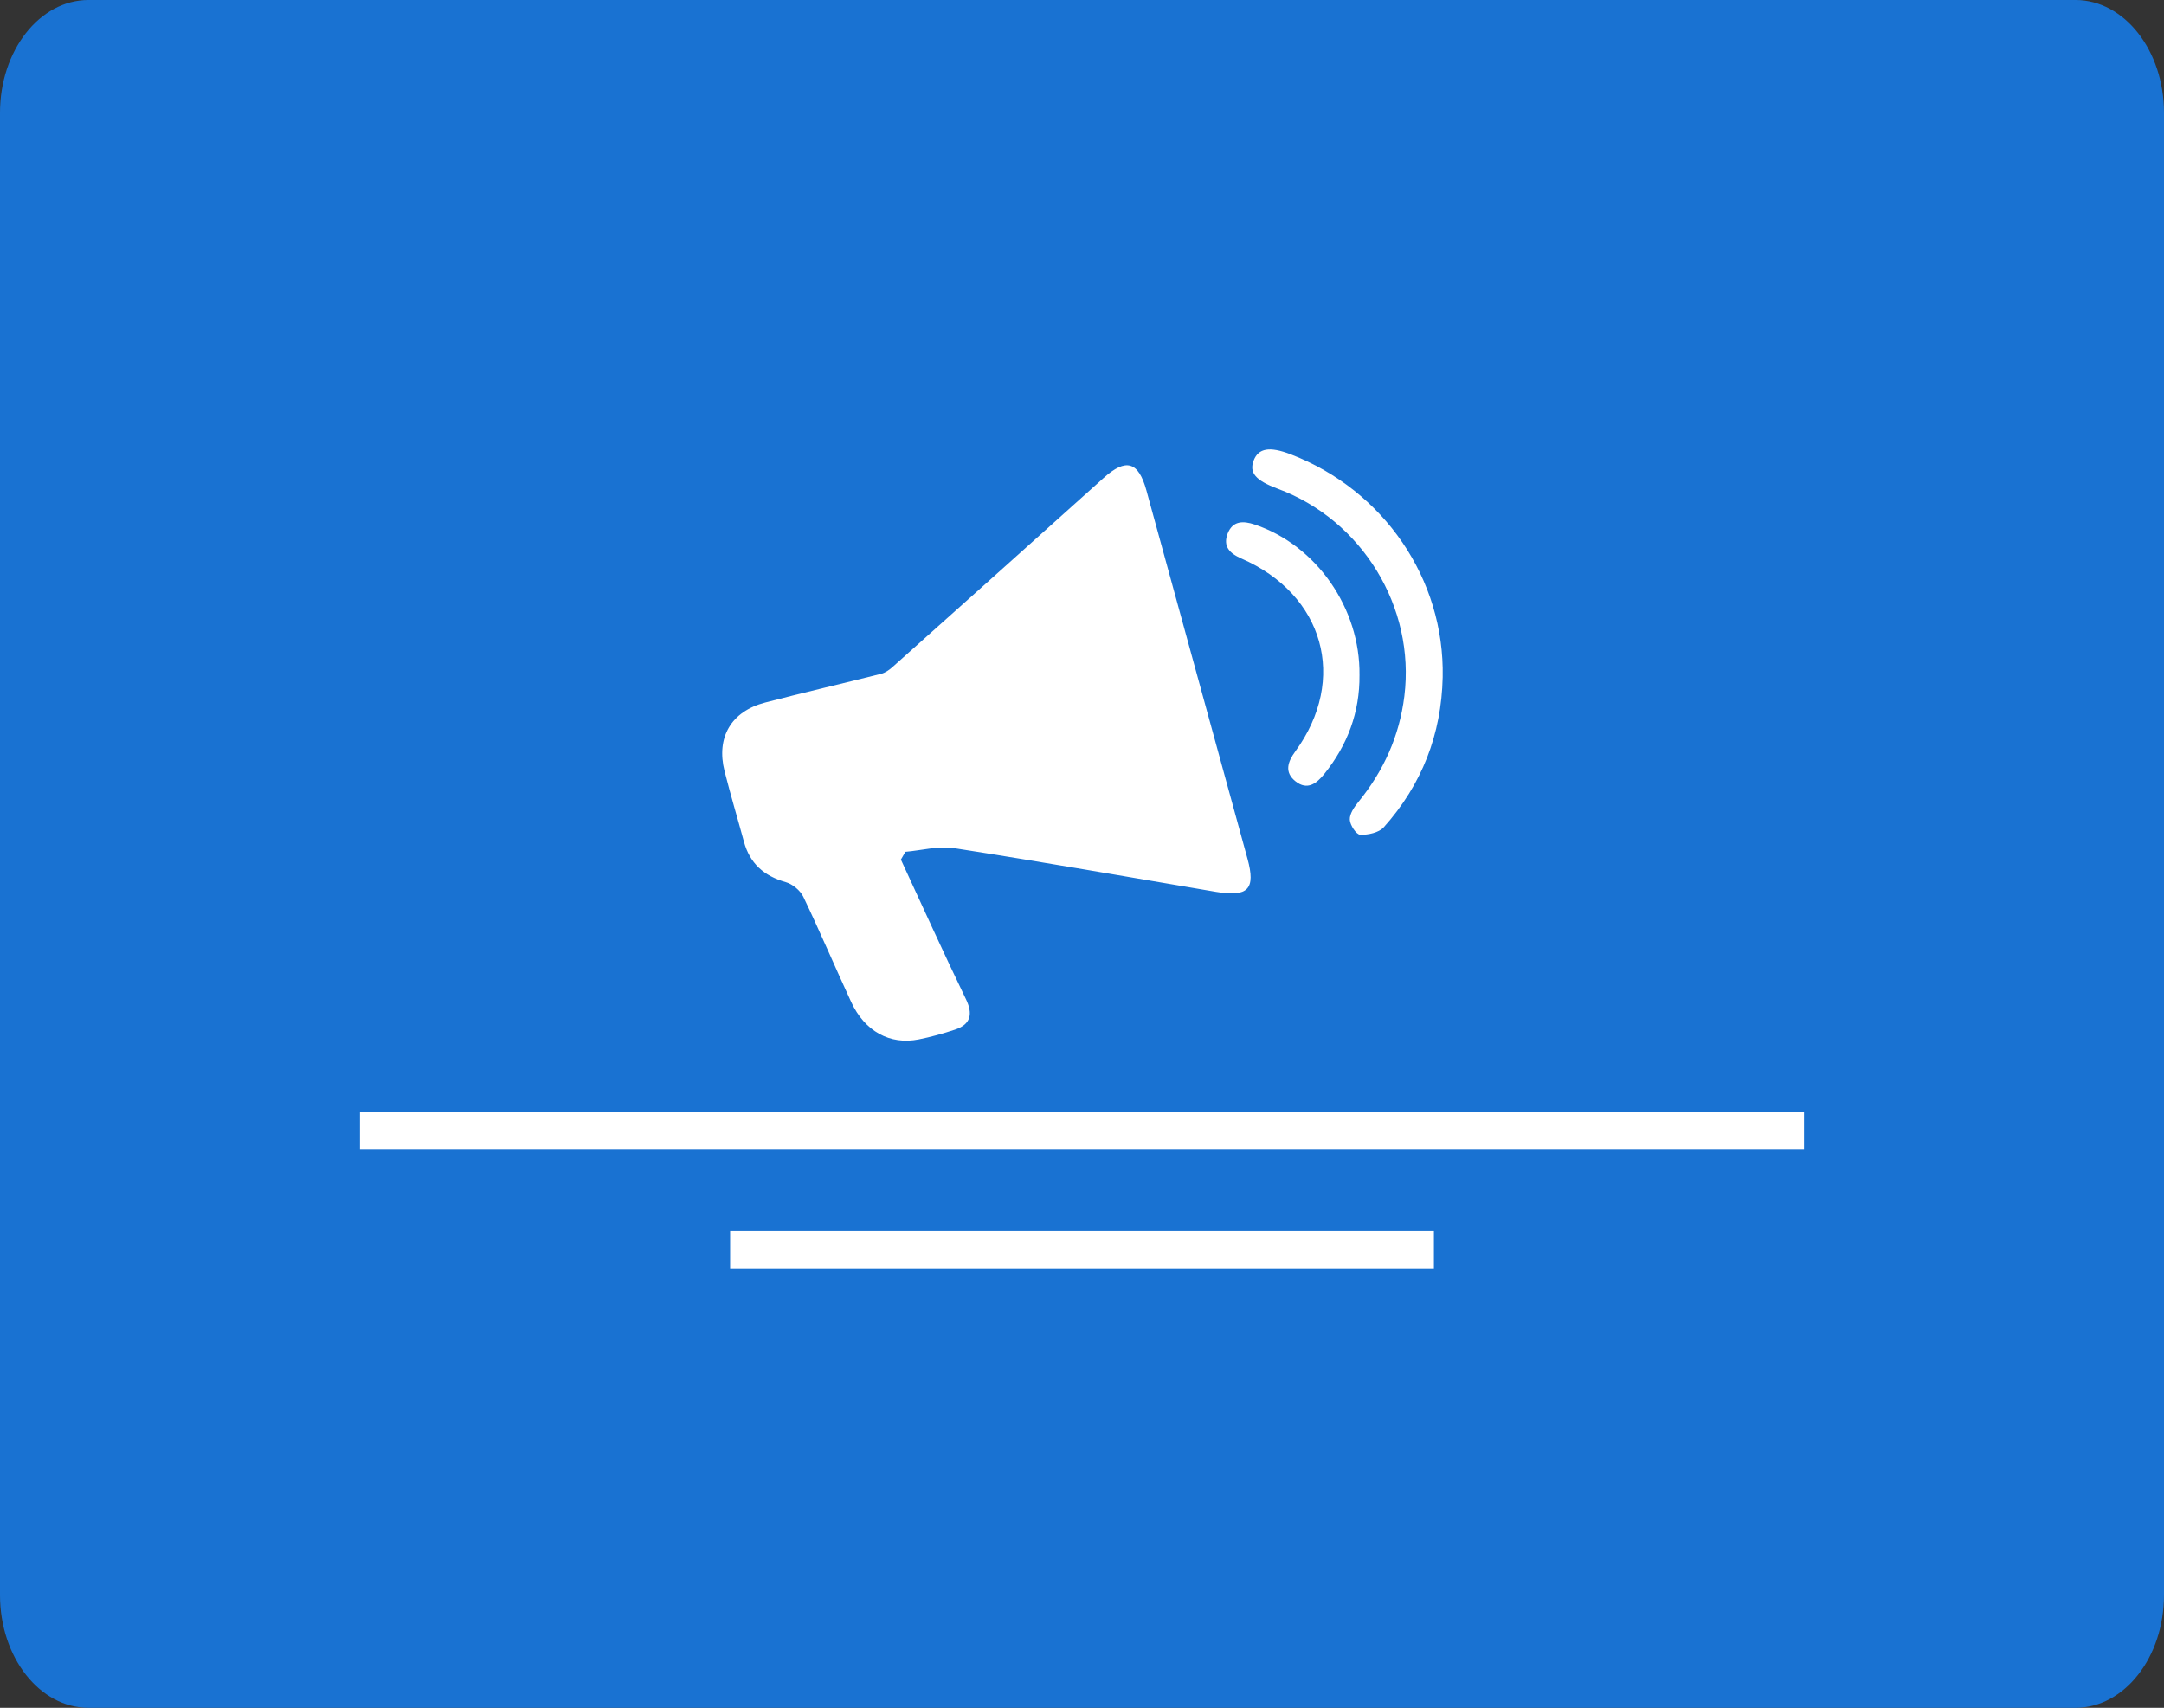 <?xml version="1.0" encoding="UTF-8"?> <svg xmlns="http://www.w3.org/2000/svg" width="147" height="116" viewBox="0 0 147 116" fill="none"><rect x="0" y="0" width="147" height="116" fill="#333333" stroke="none"/><g clip-path="url(#clip0_100_344)"><path d="M140.989 0H6.011C2.691 0 0 3.432 0 7.666V108.334C0 112.568 2.691 116 6.011 116H140.989C144.309 116 147 112.568 147 108.334V7.666C147 3.432 144.309 0 140.989 0Z" fill="#1972D2"></path><path d="M61.198 58.388C62.664 61.549 64.095 64.729 65.615 67.865C66.097 68.859 65.96 69.575 64.876 69.935C64.067 70.204 63.24 70.435 62.405 70.601C60.452 70.991 58.739 70.048 57.821 68.061C56.723 65.684 55.699 63.273 54.569 60.912C54.361 60.481 53.839 60.049 53.376 59.918C51.891 59.498 50.935 58.642 50.534 57.167C50.101 55.573 49.625 53.987 49.22 52.386C48.637 50.088 49.667 48.32 51.97 47.72C54.592 47.037 57.231 46.43 59.858 45.766C60.137 45.694 60.408 45.503 60.627 45.307C65.412 41.033 70.195 36.755 74.966 32.465C76.483 31.102 77.332 31.337 77.875 33.31C80.166 41.651 82.457 49.993 84.744 58.335C85.31 60.395 84.783 60.944 82.609 60.578C76.679 59.574 70.754 58.533 64.811 57.608C63.748 57.442 62.608 57.763 61.503 57.857C61.401 58.032 61.298 58.21 61.198 58.386V58.388Z" fill="white"></path><path d="M24.453 78.047V75.5H122.547V78.047H24.453Z" fill="white"></path><path d="M49.597 86.182V83.609H97.405V86.182H49.597Z" fill="white"></path><path d="M98.002 46.001C97.915 49.876 96.591 53.291 94.002 56.187C93.671 56.556 92.934 56.717 92.396 56.697C92.13 56.685 91.708 56.046 91.692 55.674C91.673 55.282 91.988 54.821 92.268 54.479C93.99 52.365 95.06 50.002 95.398 47.284C96.146 41.264 92.552 35.331 86.795 33.195C85.294 32.636 84.844 32.11 85.161 31.279C85.483 30.437 86.245 30.308 87.671 30.855C94.007 33.285 98.141 39.344 98.002 46.001Z" fill="white"></path><path d="M92.35 45.854C92.373 48.374 91.541 50.598 89.967 52.559C89.443 53.215 88.807 53.711 88 53.067C87.231 52.453 87.476 51.74 87.989 51.039C91.559 46.14 89.951 40.385 84.317 37.93C83.532 37.586 83.061 37.108 83.392 36.248C83.732 35.366 84.443 35.364 85.231 35.627C89.424 37.035 92.408 41.313 92.35 45.856V45.854Z" fill="white"></path></g><defs><clipPath id="clip0_100_344"><rect width="147" height="116" fill="white"></rect></clipPath></defs></svg> 